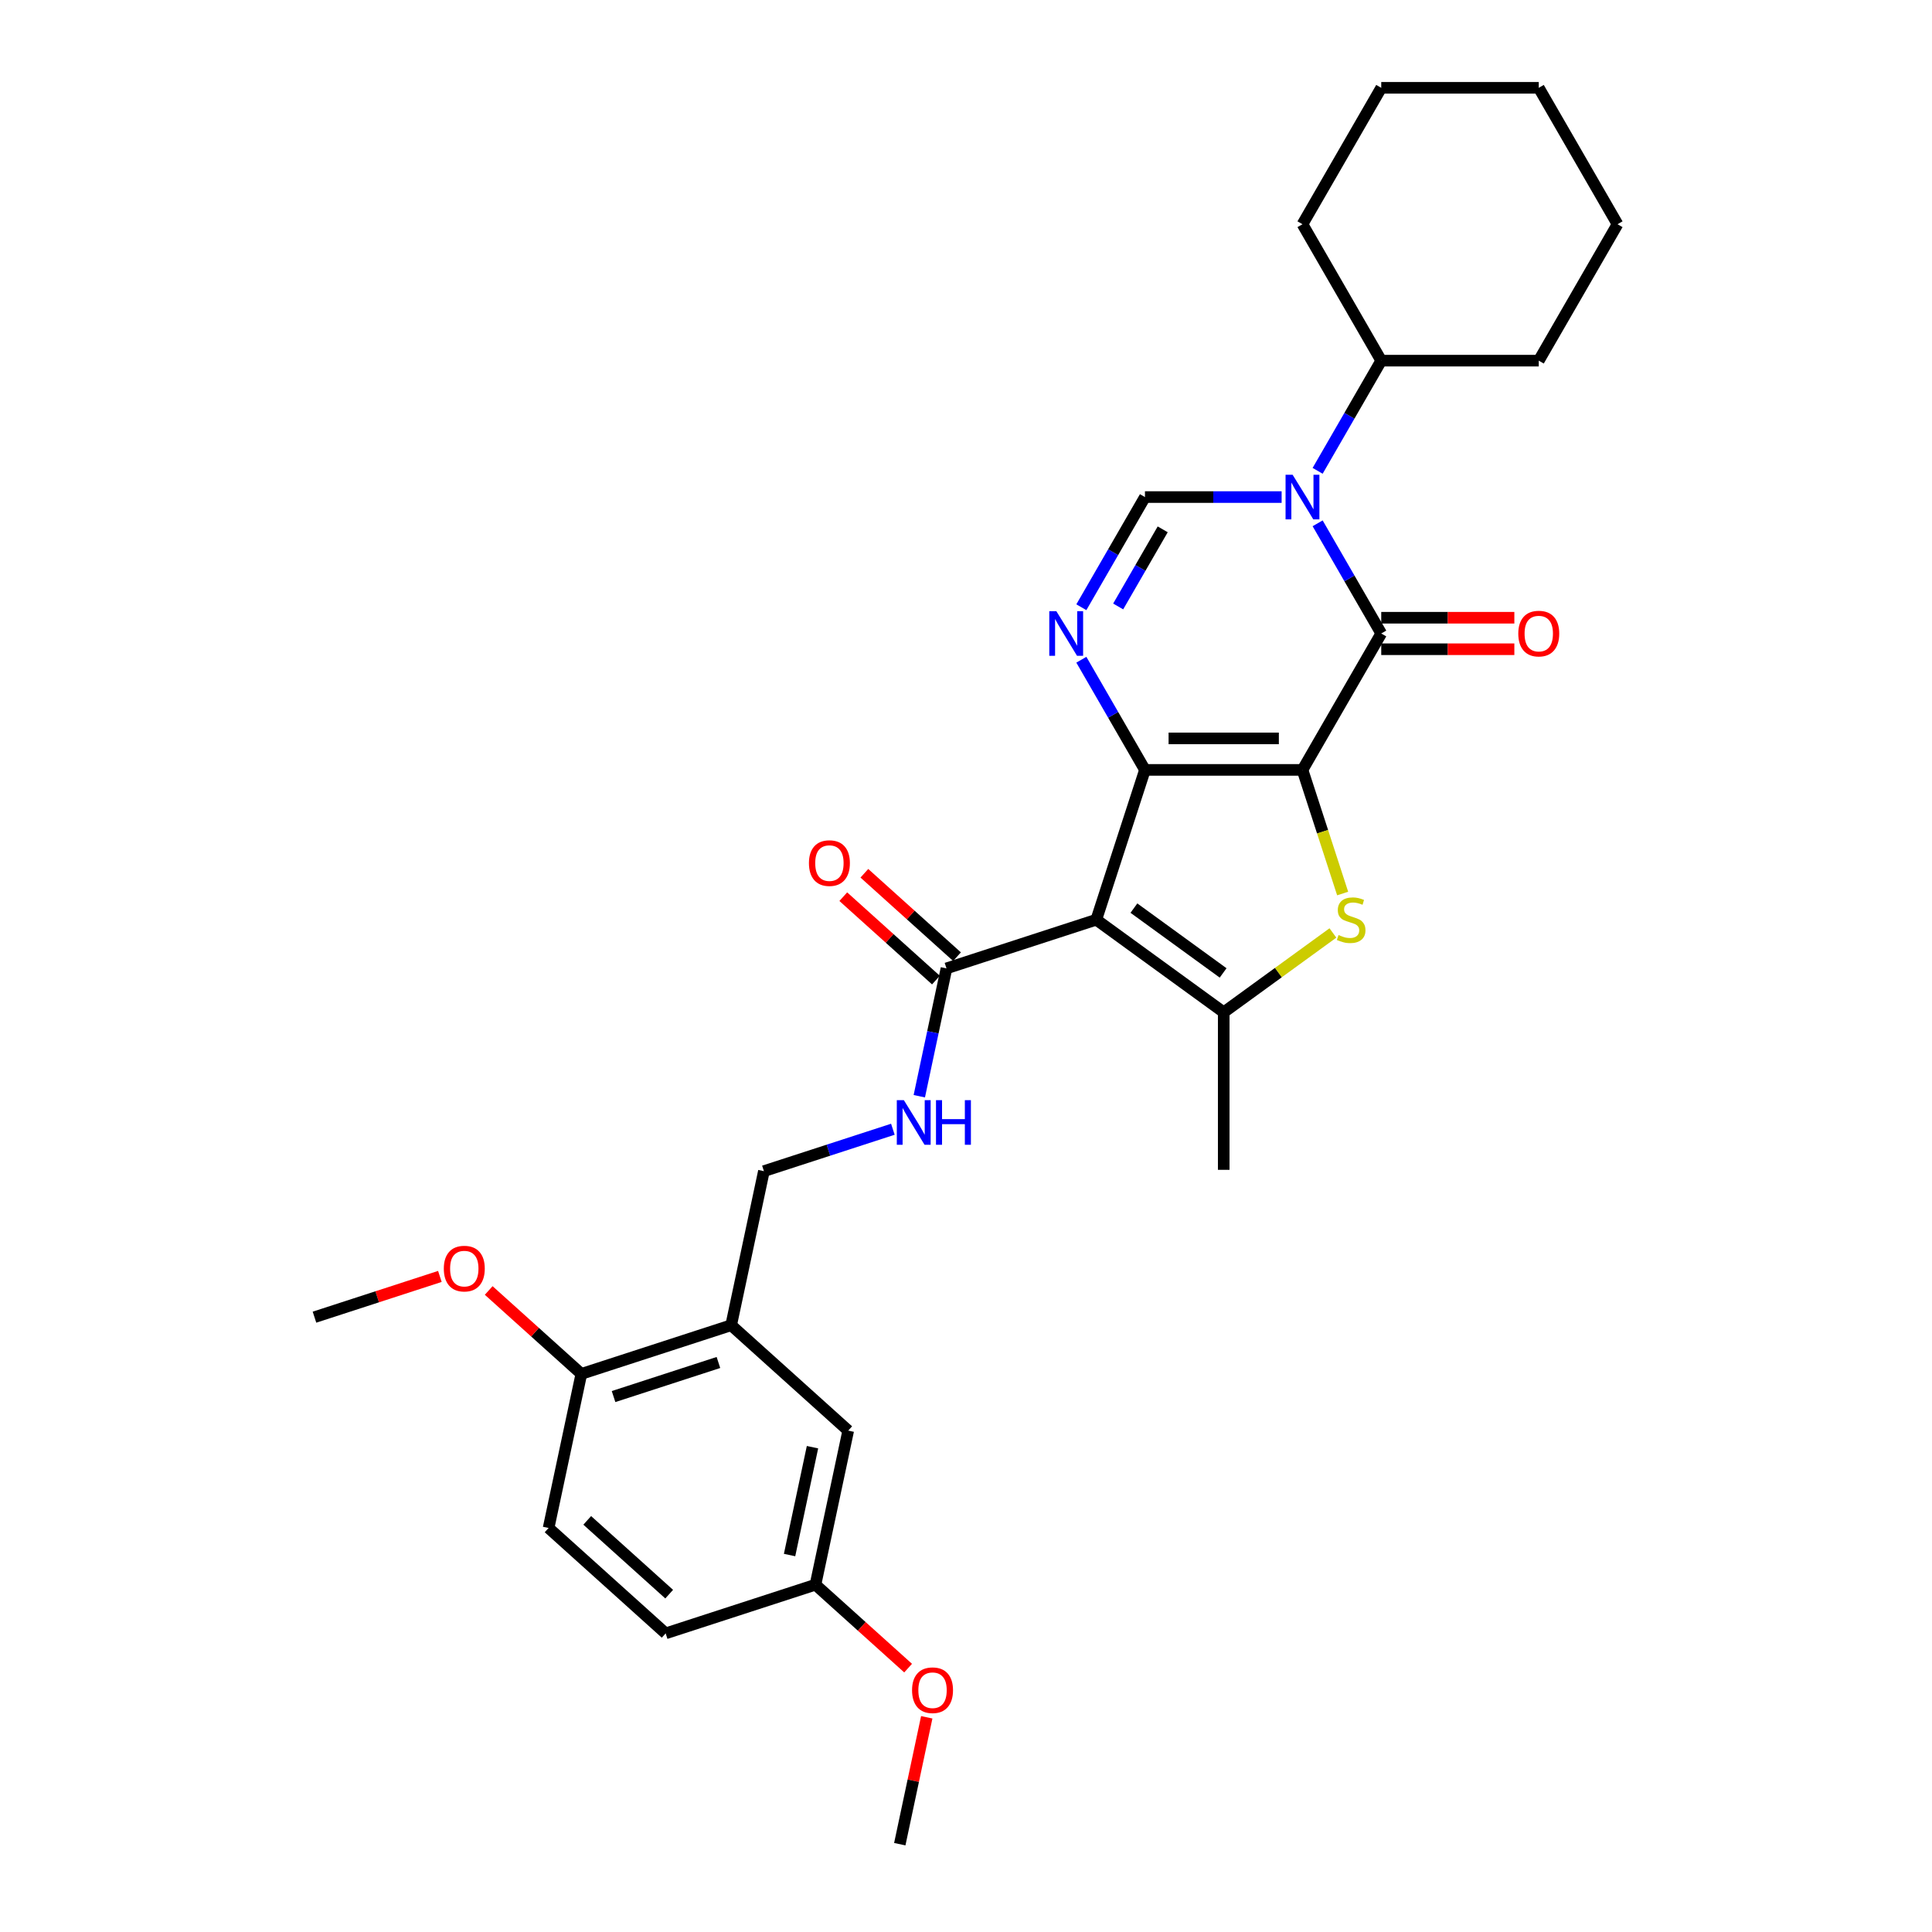 <?xml version='1.0' encoding='iso-8859-1'?>
<svg version='1.1' baseProfile='full'
              xmlns='http://www.w3.org/2000/svg'
                      xmlns:rdkit='http://www.rdkit.org/xml'
                      xmlns:xlink='http://www.w3.org/1999/xlink'
                  xml:space='preserve'
width='1000px' height='1000px' viewBox='0 0 1000 1000'>
<!-- END OF HEADER -->
<rect style='opacity:1.0;fill:#FFFFFF;stroke:none' width='1000' height='1000' x='0' y='0'> </rect>
<path class='bond-0' d='M 674.162,398.5 L 592.629,398.5' style='fill:none;fill-rule:evenodd;stroke:#000000;stroke-width:6px;stroke-linecap:butt;stroke-linejoin:miter;stroke-opacity:1' />
<path class='bond-0' d='M 661.932,382.193 L 604.859,382.193' style='fill:none;fill-rule:evenodd;stroke:#000000;stroke-width:6px;stroke-linecap:butt;stroke-linejoin:miter;stroke-opacity:1' />
<path class='bond-2' d='M 674.162,398.5 L 714.928,327.891' style='fill:none;fill-rule:evenodd;stroke:#000000;stroke-width:6px;stroke-linecap:butt;stroke-linejoin:miter;stroke-opacity:1' />
<path class='bond-4' d='M 674.162,398.5 L 684.558,430.495' style='fill:none;fill-rule:evenodd;stroke:#000000;stroke-width:6px;stroke-linecap:butt;stroke-linejoin:miter;stroke-opacity:1' />
<path class='bond-4' d='M 684.558,430.495 L 694.954,462.491' style='fill:none;fill-rule:evenodd;stroke:#CCCC00;stroke-width:6px;stroke-linecap:butt;stroke-linejoin:miter;stroke-opacity:1' />
<path class='bond-1' d='M 592.629,398.5 L 567.434,476.042' style='fill:none;fill-rule:evenodd;stroke:#000000;stroke-width:6px;stroke-linecap:butt;stroke-linejoin:miter;stroke-opacity:1' />
<path class='bond-5' d='M 592.629,398.5 L 576.167,369.987' style='fill:none;fill-rule:evenodd;stroke:#000000;stroke-width:6px;stroke-linecap:butt;stroke-linejoin:miter;stroke-opacity:1' />
<path class='bond-5' d='M 576.167,369.987 L 559.705,341.474' style='fill:none;fill-rule:evenodd;stroke:#0000FF;stroke-width:6px;stroke-linecap:butt;stroke-linejoin:miter;stroke-opacity:1' />
<path class='bond-8' d='M 567.434,476.042 L 489.893,501.237' style='fill:none;fill-rule:evenodd;stroke:#000000;stroke-width:6px;stroke-linecap:butt;stroke-linejoin:miter;stroke-opacity:1' />
<path class='bond-30' d='M 567.434,476.042 L 633.395,523.965' style='fill:none;fill-rule:evenodd;stroke:#000000;stroke-width:6px;stroke-linecap:butt;stroke-linejoin:miter;stroke-opacity:1' />
<path class='bond-30' d='M 586.913,470.038 L 633.086,503.584' style='fill:none;fill-rule:evenodd;stroke:#000000;stroke-width:6px;stroke-linecap:butt;stroke-linejoin:miter;stroke-opacity:1' />
<path class='bond-3' d='M 714.928,327.891 L 698.466,299.378' style='fill:none;fill-rule:evenodd;stroke:#000000;stroke-width:6px;stroke-linecap:butt;stroke-linejoin:miter;stroke-opacity:1' />
<path class='bond-3' d='M 698.466,299.378 L 682.004,270.865' style='fill:none;fill-rule:evenodd;stroke:#0000FF;stroke-width:6px;stroke-linecap:butt;stroke-linejoin:miter;stroke-opacity:1' />
<path class='bond-11' d='M 714.928,336.044 L 749.375,336.044' style='fill:none;fill-rule:evenodd;stroke:#000000;stroke-width:6px;stroke-linecap:butt;stroke-linejoin:miter;stroke-opacity:1' />
<path class='bond-11' d='M 749.375,336.044 L 783.823,336.044' style='fill:none;fill-rule:evenodd;stroke:#FF0000;stroke-width:6px;stroke-linecap:butt;stroke-linejoin:miter;stroke-opacity:1' />
<path class='bond-11' d='M 714.928,319.738 L 749.375,319.738' style='fill:none;fill-rule:evenodd;stroke:#000000;stroke-width:6px;stroke-linecap:butt;stroke-linejoin:miter;stroke-opacity:1' />
<path class='bond-11' d='M 749.375,319.738 L 783.823,319.738' style='fill:none;fill-rule:evenodd;stroke:#FF0000;stroke-width:6px;stroke-linecap:butt;stroke-linejoin:miter;stroke-opacity:1' />
<path class='bond-7' d='M 663.367,257.282 L 627.998,257.282' style='fill:none;fill-rule:evenodd;stroke:#0000FF;stroke-width:6px;stroke-linecap:butt;stroke-linejoin:miter;stroke-opacity:1' />
<path class='bond-7' d='M 627.998,257.282 L 592.629,257.282' style='fill:none;fill-rule:evenodd;stroke:#000000;stroke-width:6px;stroke-linecap:butt;stroke-linejoin:miter;stroke-opacity:1' />
<path class='bond-12' d='M 682.004,243.698 L 698.466,215.186' style='fill:none;fill-rule:evenodd;stroke:#0000FF;stroke-width:6px;stroke-linecap:butt;stroke-linejoin:miter;stroke-opacity:1' />
<path class='bond-12' d='M 698.466,215.186 L 714.928,186.673' style='fill:none;fill-rule:evenodd;stroke:#000000;stroke-width:6px;stroke-linecap:butt;stroke-linejoin:miter;stroke-opacity:1' />
<path class='bond-6' d='M 689.915,482.901 L 661.655,503.433' style='fill:none;fill-rule:evenodd;stroke:#CCCC00;stroke-width:6px;stroke-linecap:butt;stroke-linejoin:miter;stroke-opacity:1' />
<path class='bond-6' d='M 661.655,503.433 L 633.395,523.965' style='fill:none;fill-rule:evenodd;stroke:#000000;stroke-width:6px;stroke-linecap:butt;stroke-linejoin:miter;stroke-opacity:1' />
<path class='bond-31' d='M 559.705,314.307 L 576.167,285.795' style='fill:none;fill-rule:evenodd;stroke:#0000FF;stroke-width:6px;stroke-linecap:butt;stroke-linejoin:miter;stroke-opacity:1' />
<path class='bond-31' d='M 576.167,285.795 L 592.629,257.282' style='fill:none;fill-rule:evenodd;stroke:#000000;stroke-width:6px;stroke-linecap:butt;stroke-linejoin:miter;stroke-opacity:1' />
<path class='bond-31' d='M 578.766,313.907 L 590.289,293.948' style='fill:none;fill-rule:evenodd;stroke:#0000FF;stroke-width:6px;stroke-linecap:butt;stroke-linejoin:miter;stroke-opacity:1' />
<path class='bond-31' d='M 590.289,293.948 L 601.813,273.989' style='fill:none;fill-rule:evenodd;stroke:#000000;stroke-width:6px;stroke-linecap:butt;stroke-linejoin:miter;stroke-opacity:1' />
<path class='bond-19' d='M 633.395,523.965 L 633.395,605.497' style='fill:none;fill-rule:evenodd;stroke:#000000;stroke-width:6px;stroke-linecap:butt;stroke-linejoin:miter;stroke-opacity:1' />
<path class='bond-10' d='M 489.893,501.237 L 482.86,534.32' style='fill:none;fill-rule:evenodd;stroke:#000000;stroke-width:6px;stroke-linecap:butt;stroke-linejoin:miter;stroke-opacity:1' />
<path class='bond-10' d='M 482.86,534.32 L 475.828,567.404' style='fill:none;fill-rule:evenodd;stroke:#0000FF;stroke-width:6px;stroke-linecap:butt;stroke-linejoin:miter;stroke-opacity:1' />
<path class='bond-16' d='M 495.348,495.177 L 471.372,473.589' style='fill:none;fill-rule:evenodd;stroke:#000000;stroke-width:6px;stroke-linecap:butt;stroke-linejoin:miter;stroke-opacity:1' />
<path class='bond-16' d='M 471.372,473.589 L 447.395,452.001' style='fill:none;fill-rule:evenodd;stroke:#FF0000;stroke-width:6px;stroke-linecap:butt;stroke-linejoin:miter;stroke-opacity:1' />
<path class='bond-16' d='M 484.437,507.296 L 460.461,485.707' style='fill:none;fill-rule:evenodd;stroke:#000000;stroke-width:6px;stroke-linecap:butt;stroke-linejoin:miter;stroke-opacity:1' />
<path class='bond-16' d='M 460.461,485.707 L 436.484,464.119' style='fill:none;fill-rule:evenodd;stroke:#FF0000;stroke-width:6px;stroke-linecap:butt;stroke-linejoin:miter;stroke-opacity:1' />
<path class='bond-9' d='M 378.448,685.933 L 395.399,606.182' style='fill:none;fill-rule:evenodd;stroke:#000000;stroke-width:6px;stroke-linecap:butt;stroke-linejoin:miter;stroke-opacity:1' />
<path class='bond-14' d='M 378.448,685.933 L 300.906,711.128' style='fill:none;fill-rule:evenodd;stroke:#000000;stroke-width:6px;stroke-linecap:butt;stroke-linejoin:miter;stroke-opacity:1' />
<path class='bond-14' d='M 371.855,705.22 L 317.576,722.857' style='fill:none;fill-rule:evenodd;stroke:#000000;stroke-width:6px;stroke-linecap:butt;stroke-linejoin:miter;stroke-opacity:1' />
<path class='bond-15' d='M 378.448,685.933 L 439.038,740.488' style='fill:none;fill-rule:evenodd;stroke:#000000;stroke-width:6px;stroke-linecap:butt;stroke-linejoin:miter;stroke-opacity:1' />
<path class='bond-13' d='M 462.146,584.495 L 428.773,595.338' style='fill:none;fill-rule:evenodd;stroke:#0000FF;stroke-width:6px;stroke-linecap:butt;stroke-linejoin:miter;stroke-opacity:1' />
<path class='bond-13' d='M 428.773,595.338 L 395.399,606.182' style='fill:none;fill-rule:evenodd;stroke:#000000;stroke-width:6px;stroke-linecap:butt;stroke-linejoin:miter;stroke-opacity:1' />
<path class='bond-23' d='M 714.928,186.673 L 796.46,186.673' style='fill:none;fill-rule:evenodd;stroke:#000000;stroke-width:6px;stroke-linecap:butt;stroke-linejoin:miter;stroke-opacity:1' />
<path class='bond-24' d='M 714.928,186.673 L 674.162,116.064' style='fill:none;fill-rule:evenodd;stroke:#000000;stroke-width:6px;stroke-linecap:butt;stroke-linejoin:miter;stroke-opacity:1' />
<path class='bond-17' d='M 300.906,711.128 L 283.954,790.878' style='fill:none;fill-rule:evenodd;stroke:#000000;stroke-width:6px;stroke-linecap:butt;stroke-linejoin:miter;stroke-opacity:1' />
<path class='bond-21' d='M 300.906,711.128 L 276.929,689.539' style='fill:none;fill-rule:evenodd;stroke:#000000;stroke-width:6px;stroke-linecap:butt;stroke-linejoin:miter;stroke-opacity:1' />
<path class='bond-21' d='M 276.929,689.539 L 252.953,667.951' style='fill:none;fill-rule:evenodd;stroke:#FF0000;stroke-width:6px;stroke-linecap:butt;stroke-linejoin:miter;stroke-opacity:1' />
<path class='bond-18' d='M 439.038,740.488 L 422.087,820.239' style='fill:none;fill-rule:evenodd;stroke:#000000;stroke-width:6px;stroke-linecap:butt;stroke-linejoin:miter;stroke-opacity:1' />
<path class='bond-18' d='M 420.545,749.061 L 408.679,804.886' style='fill:none;fill-rule:evenodd;stroke:#000000;stroke-width:6px;stroke-linecap:butt;stroke-linejoin:miter;stroke-opacity:1' />
<path class='bond-33' d='M 283.954,790.878 L 344.545,845.434' style='fill:none;fill-rule:evenodd;stroke:#000000;stroke-width:6px;stroke-linecap:butt;stroke-linejoin:miter;stroke-opacity:1' />
<path class='bond-33' d='M 303.954,786.943 L 346.367,825.132' style='fill:none;fill-rule:evenodd;stroke:#000000;stroke-width:6px;stroke-linecap:butt;stroke-linejoin:miter;stroke-opacity:1' />
<path class='bond-20' d='M 422.087,820.239 L 344.545,845.434' style='fill:none;fill-rule:evenodd;stroke:#000000;stroke-width:6px;stroke-linecap:butt;stroke-linejoin:miter;stroke-opacity:1' />
<path class='bond-22' d='M 422.087,820.239 L 446.063,841.828' style='fill:none;fill-rule:evenodd;stroke:#000000;stroke-width:6px;stroke-linecap:butt;stroke-linejoin:miter;stroke-opacity:1' />
<path class='bond-22' d='M 446.063,841.828 L 470.039,863.416' style='fill:none;fill-rule:evenodd;stroke:#FF0000;stroke-width:6px;stroke-linecap:butt;stroke-linejoin:miter;stroke-opacity:1' />
<path class='bond-25' d='M 227.678,660.678 L 195.226,671.222' style='fill:none;fill-rule:evenodd;stroke:#FF0000;stroke-width:6px;stroke-linecap:butt;stroke-linejoin:miter;stroke-opacity:1' />
<path class='bond-25' d='M 195.226,671.222 L 162.774,681.767' style='fill:none;fill-rule:evenodd;stroke:#000000;stroke-width:6px;stroke-linecap:butt;stroke-linejoin:miter;stroke-opacity:1' />
<path class='bond-26' d='M 479.686,888.867 L 472.705,921.706' style='fill:none;fill-rule:evenodd;stroke:#FF0000;stroke-width:6px;stroke-linecap:butt;stroke-linejoin:miter;stroke-opacity:1' />
<path class='bond-26' d='M 472.705,921.706 L 465.725,954.545' style='fill:none;fill-rule:evenodd;stroke:#000000;stroke-width:6px;stroke-linecap:butt;stroke-linejoin:miter;stroke-opacity:1' />
<path class='bond-28' d='M 796.46,186.673 L 837.226,116.064' style='fill:none;fill-rule:evenodd;stroke:#000000;stroke-width:6px;stroke-linecap:butt;stroke-linejoin:miter;stroke-opacity:1' />
<path class='bond-27' d='M 674.162,116.064 L 714.928,45.455' style='fill:none;fill-rule:evenodd;stroke:#000000;stroke-width:6px;stroke-linecap:butt;stroke-linejoin:miter;stroke-opacity:1' />
<path class='bond-29' d='M 714.928,45.455 L 796.46,45.455' style='fill:none;fill-rule:evenodd;stroke:#000000;stroke-width:6px;stroke-linecap:butt;stroke-linejoin:miter;stroke-opacity:1' />
<path class='bond-32' d='M 837.226,116.064 L 796.46,45.455' style='fill:none;fill-rule:evenodd;stroke:#000000;stroke-width:6px;stroke-linecap:butt;stroke-linejoin:miter;stroke-opacity:1' />
<path  class='atom-4' d='M 669.058 245.737
L 676.624 257.967
Q 677.374 259.173, 678.581 261.358
Q 679.787 263.543, 679.853 263.674
L 679.853 245.737
L 682.918 245.737
L 682.918 268.827
L 679.755 268.827
L 671.634 255.455
Q 670.688 253.89, 669.677 252.096
Q 668.699 250.303, 668.405 249.748
L 668.405 268.827
L 665.405 268.827
L 665.405 245.737
L 669.058 245.737
' fill='#0000FF'/>
<path  class='atom-5' d='M 692.834 483.967
Q 693.095 484.064, 694.171 484.521
Q 695.247 484.978, 696.421 485.271
Q 697.628 485.532, 698.802 485.532
Q 700.987 485.532, 702.259 484.488
Q 703.531 483.412, 703.531 481.553
Q 703.531 480.281, 702.879 479.499
Q 702.259 478.716, 701.281 478.292
Q 700.302 477.868, 698.672 477.379
Q 696.617 476.759, 695.378 476.172
Q 694.171 475.585, 693.29 474.346
Q 692.443 473.106, 692.443 471.019
Q 692.443 468.117, 694.399 466.323
Q 696.389 464.529, 700.302 464.529
Q 702.977 464.529, 706.01 465.801
L 705.259 468.312
Q 702.487 467.171, 700.4 467.171
Q 698.15 467.171, 696.911 468.117
Q 695.671 469.03, 695.704 470.628
Q 695.704 471.867, 696.323 472.617
Q 696.976 473.367, 697.889 473.791
Q 698.835 474.215, 700.4 474.705
Q 702.487 475.357, 703.727 476.009
Q 704.966 476.661, 705.846 477.998
Q 706.76 479.303, 706.76 481.553
Q 706.76 484.749, 704.607 486.478
Q 702.487 488.174, 698.933 488.174
Q 696.878 488.174, 695.312 487.717
Q 693.78 487.293, 691.953 486.543
L 692.834 483.967
' fill='#CCCC00'/>
<path  class='atom-6' d='M 546.759 316.346
L 554.325 328.576
Q 555.076 329.782, 556.282 331.967
Q 557.489 334.152, 557.554 334.283
L 557.554 316.346
L 560.62 316.346
L 560.62 339.436
L 557.456 339.436
L 549.336 326.064
Q 548.39 324.499, 547.379 322.705
Q 546.4 320.912, 546.107 320.357
L 546.107 339.436
L 543.107 339.436
L 543.107 316.346
L 546.759 316.346
' fill='#0000FF'/>
<path  class='atom-11' d='M 467.837 569.442
L 475.403 581.672
Q 476.153 582.879, 477.36 585.064
Q 478.567 587.249, 478.632 587.379
L 478.632 569.442
L 481.698 569.442
L 481.698 592.532
L 478.534 592.532
L 470.414 579.161
Q 469.468 577.595, 468.457 575.802
Q 467.478 574.008, 467.185 573.454
L 467.185 592.532
L 464.185 592.532
L 464.185 569.442
L 467.837 569.442
' fill='#0000FF'/>
<path  class='atom-11' d='M 484.47 569.442
L 487.601 569.442
L 487.601 579.259
L 499.406 579.259
L 499.406 569.442
L 502.537 569.442
L 502.537 592.532
L 499.406 592.532
L 499.406 581.868
L 487.601 581.868
L 487.601 592.532
L 484.47 592.532
L 484.47 569.442
' fill='#0000FF'/>
<path  class='atom-12' d='M 785.861 327.956
Q 785.861 322.412, 788.6 319.314
Q 791.34 316.215, 796.46 316.215
Q 801.58 316.215, 804.32 319.314
Q 807.059 322.412, 807.059 327.956
Q 807.059 333.565, 804.287 336.761
Q 801.515 339.925, 796.46 339.925
Q 791.372 339.925, 788.6 336.761
Q 785.861 333.598, 785.861 327.956
M 796.46 337.316
Q 799.982 337.316, 801.874 334.968
Q 803.798 332.587, 803.798 327.956
Q 803.798 323.423, 801.874 321.14
Q 799.982 318.824, 796.46 318.824
Q 792.938 318.824, 791.014 321.107
Q 789.122 323.39, 789.122 327.956
Q 789.122 332.62, 791.014 334.968
Q 792.938 337.316, 796.46 337.316
' fill='#FF0000'/>
<path  class='atom-17' d='M 418.703 446.746
Q 418.703 441.202, 421.443 438.104
Q 424.182 435.005, 429.302 435.005
Q 434.423 435.005, 437.162 438.104
Q 439.901 441.202, 439.901 446.746
Q 439.901 452.355, 437.129 455.551
Q 434.357 458.715, 429.302 458.715
Q 424.215 458.715, 421.443 455.551
Q 418.703 452.388, 418.703 446.746
M 429.302 456.106
Q 432.824 456.106, 434.716 453.758
Q 436.64 451.377, 436.64 446.746
Q 436.64 442.213, 434.716 439.93
Q 432.824 437.614, 429.302 437.614
Q 425.78 437.614, 423.856 439.897
Q 421.964 442.18, 421.964 446.746
Q 421.964 451.41, 423.856 453.758
Q 425.78 456.106, 429.302 456.106
' fill='#FF0000'/>
<path  class='atom-22' d='M 229.716 656.637
Q 229.716 651.093, 232.456 647.995
Q 235.195 644.896, 240.316 644.896
Q 245.436 644.896, 248.175 647.995
Q 250.915 651.093, 250.915 656.637
Q 250.915 662.246, 248.143 665.442
Q 245.371 668.606, 240.316 668.606
Q 235.228 668.606, 232.456 665.442
Q 229.716 662.279, 229.716 656.637
M 240.316 665.997
Q 243.838 665.997, 245.729 663.649
Q 247.653 661.268, 247.653 656.637
Q 247.653 652.104, 245.729 649.821
Q 243.838 647.505, 240.316 647.505
Q 236.793 647.505, 234.869 649.788
Q 232.978 652.071, 232.978 656.637
Q 232.978 661.301, 234.869 663.649
Q 236.793 665.997, 240.316 665.997
' fill='#FF0000'/>
<path  class='atom-23' d='M 472.078 874.86
Q 472.078 869.316, 474.817 866.218
Q 477.557 863.119, 482.677 863.119
Q 487.797 863.119, 490.537 866.218
Q 493.276 869.316, 493.276 874.86
Q 493.276 880.469, 490.504 883.666
Q 487.732 886.829, 482.677 886.829
Q 477.589 886.829, 474.817 883.666
Q 472.078 880.502, 472.078 874.86
M 482.677 884.22
Q 486.199 884.22, 488.091 881.872
Q 490.015 879.491, 490.015 874.86
Q 490.015 870.327, 488.091 868.044
Q 486.199 865.728, 482.677 865.728
Q 479.155 865.728, 477.23 868.011
Q 475.339 870.294, 475.339 874.86
Q 475.339 879.524, 477.23 881.872
Q 479.155 884.22, 482.677 884.22
' fill='#FF0000'/>
</svg>
